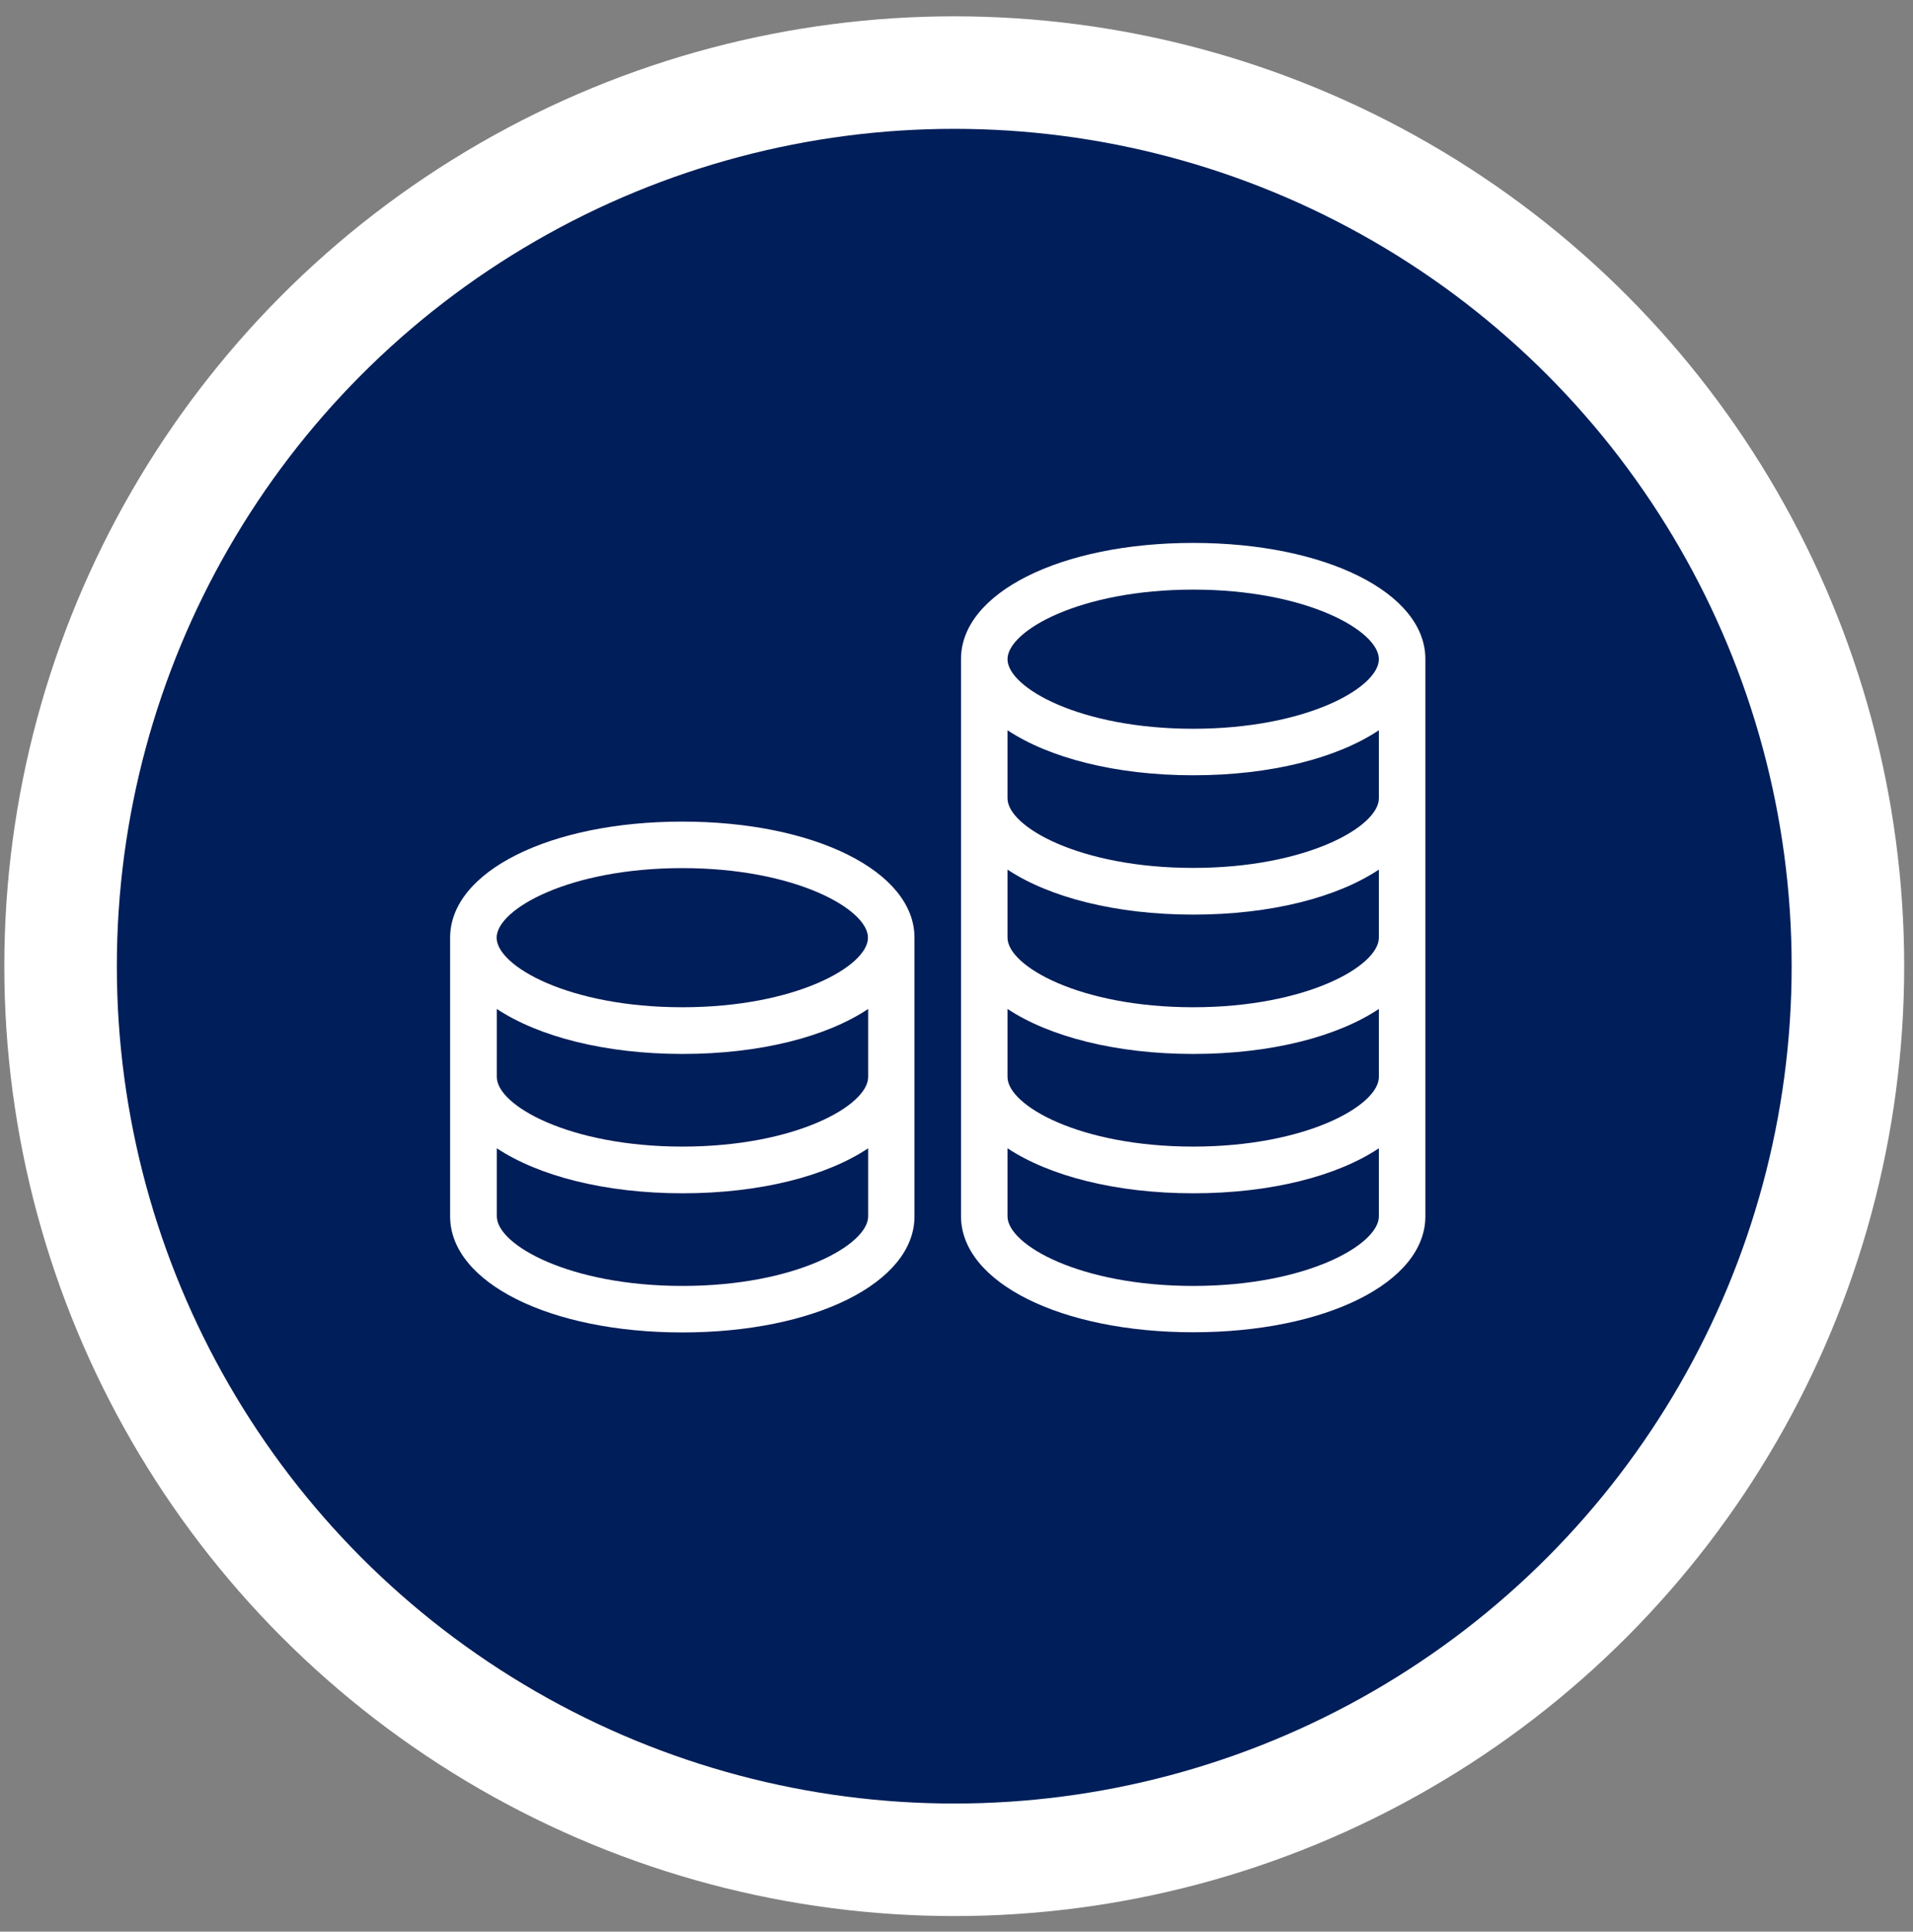 <svg id="Layer_1" xmlns="http://www.w3.org/2000/svg" viewBox="0 0 102 103"><rect x="0" y="0" width="102" height="103" fill="#808080" stroke="none"/><style>.st0{fill:#fff}.st1{fill:#001e59}.st2{fill:#0071bc}</style><circle class="st0" cx="50.88" cy="51.52" r="50.65"/><circle class="st1" cx="50.88" cy="51.52" r="44.65"/><path class="st0" d="M63.62 28.95c-7.06 0-12.38 2.66-12.38 6.19v29.71c0 3.53 5.32 6.19 12.38 6.19S76 68.39 76 64.86V35.14c0-3.53-5.32-6.19-12.38-6.19zm9.9 35.91c0 1.51-3.86 3.71-9.9 3.71-6.05 0-9.9-2.2-9.9-3.71v-3.63c2.22 1.47 5.76 2.4 9.9 2.4 4.15 0 7.68-.92 9.9-2.4v3.63zm0-7.43c0 1.51-3.86 3.71-9.9 3.71-6.05 0-9.9-2.2-9.9-3.71V53.8c2.22 1.47 5.76 2.4 9.9 2.4 4.15 0 7.68-.92 9.9-2.4v3.63zm0-7.43c0 1.51-3.86 3.71-9.9 3.71-6.05 0-9.9-2.2-9.9-3.71v-3.63c2.22 1.47 5.76 2.4 9.9 2.4 4.15 0 7.68-.92 9.9-2.4V50zm0-7.43c0 1.51-3.86 3.71-9.9 3.71-6.05 0-9.9-2.2-9.9-3.71v-3.63c2.22 1.47 5.76 2.4 9.9 2.4 4.15 0 7.68-.92 9.9-2.4v3.63zm-9.9-3.71c-6.05 0-9.9-2.2-9.9-3.71 0-1.51 3.86-3.71 9.9-3.71 6.05 0 9.9 2.2 9.9 3.71 0 1.51-3.85 3.71-9.9 3.71zm-27.24 4.95C29.32 43.81 24 46.47 24 50v14.86c0 3.53 5.32 6.19 12.38 6.19s12.38-2.66 12.38-6.19V50c0-3.53-5.32-6.19-12.38-6.19zm9.91 21.05c0 1.51-3.86 3.71-9.9 3.71s-9.9-2.2-9.9-3.71v-3.63c2.22 1.47 5.76 2.4 9.9 2.4 4.15 0 7.68-.92 9.9-2.4v3.63zm0-7.43c0 1.51-3.86 3.71-9.9 3.71s-9.9-2.2-9.9-3.71V53.8c2.22 1.47 5.76 2.4 9.9 2.4 4.15 0 7.68-.92 9.9-2.4v3.63zm-9.91-3.72c-6.05 0-9.9-2.2-9.9-3.71s3.86-3.71 9.9-3.71 9.9 2.2 9.9 3.71-3.85 3.71-9.9 3.71z"/></svg>